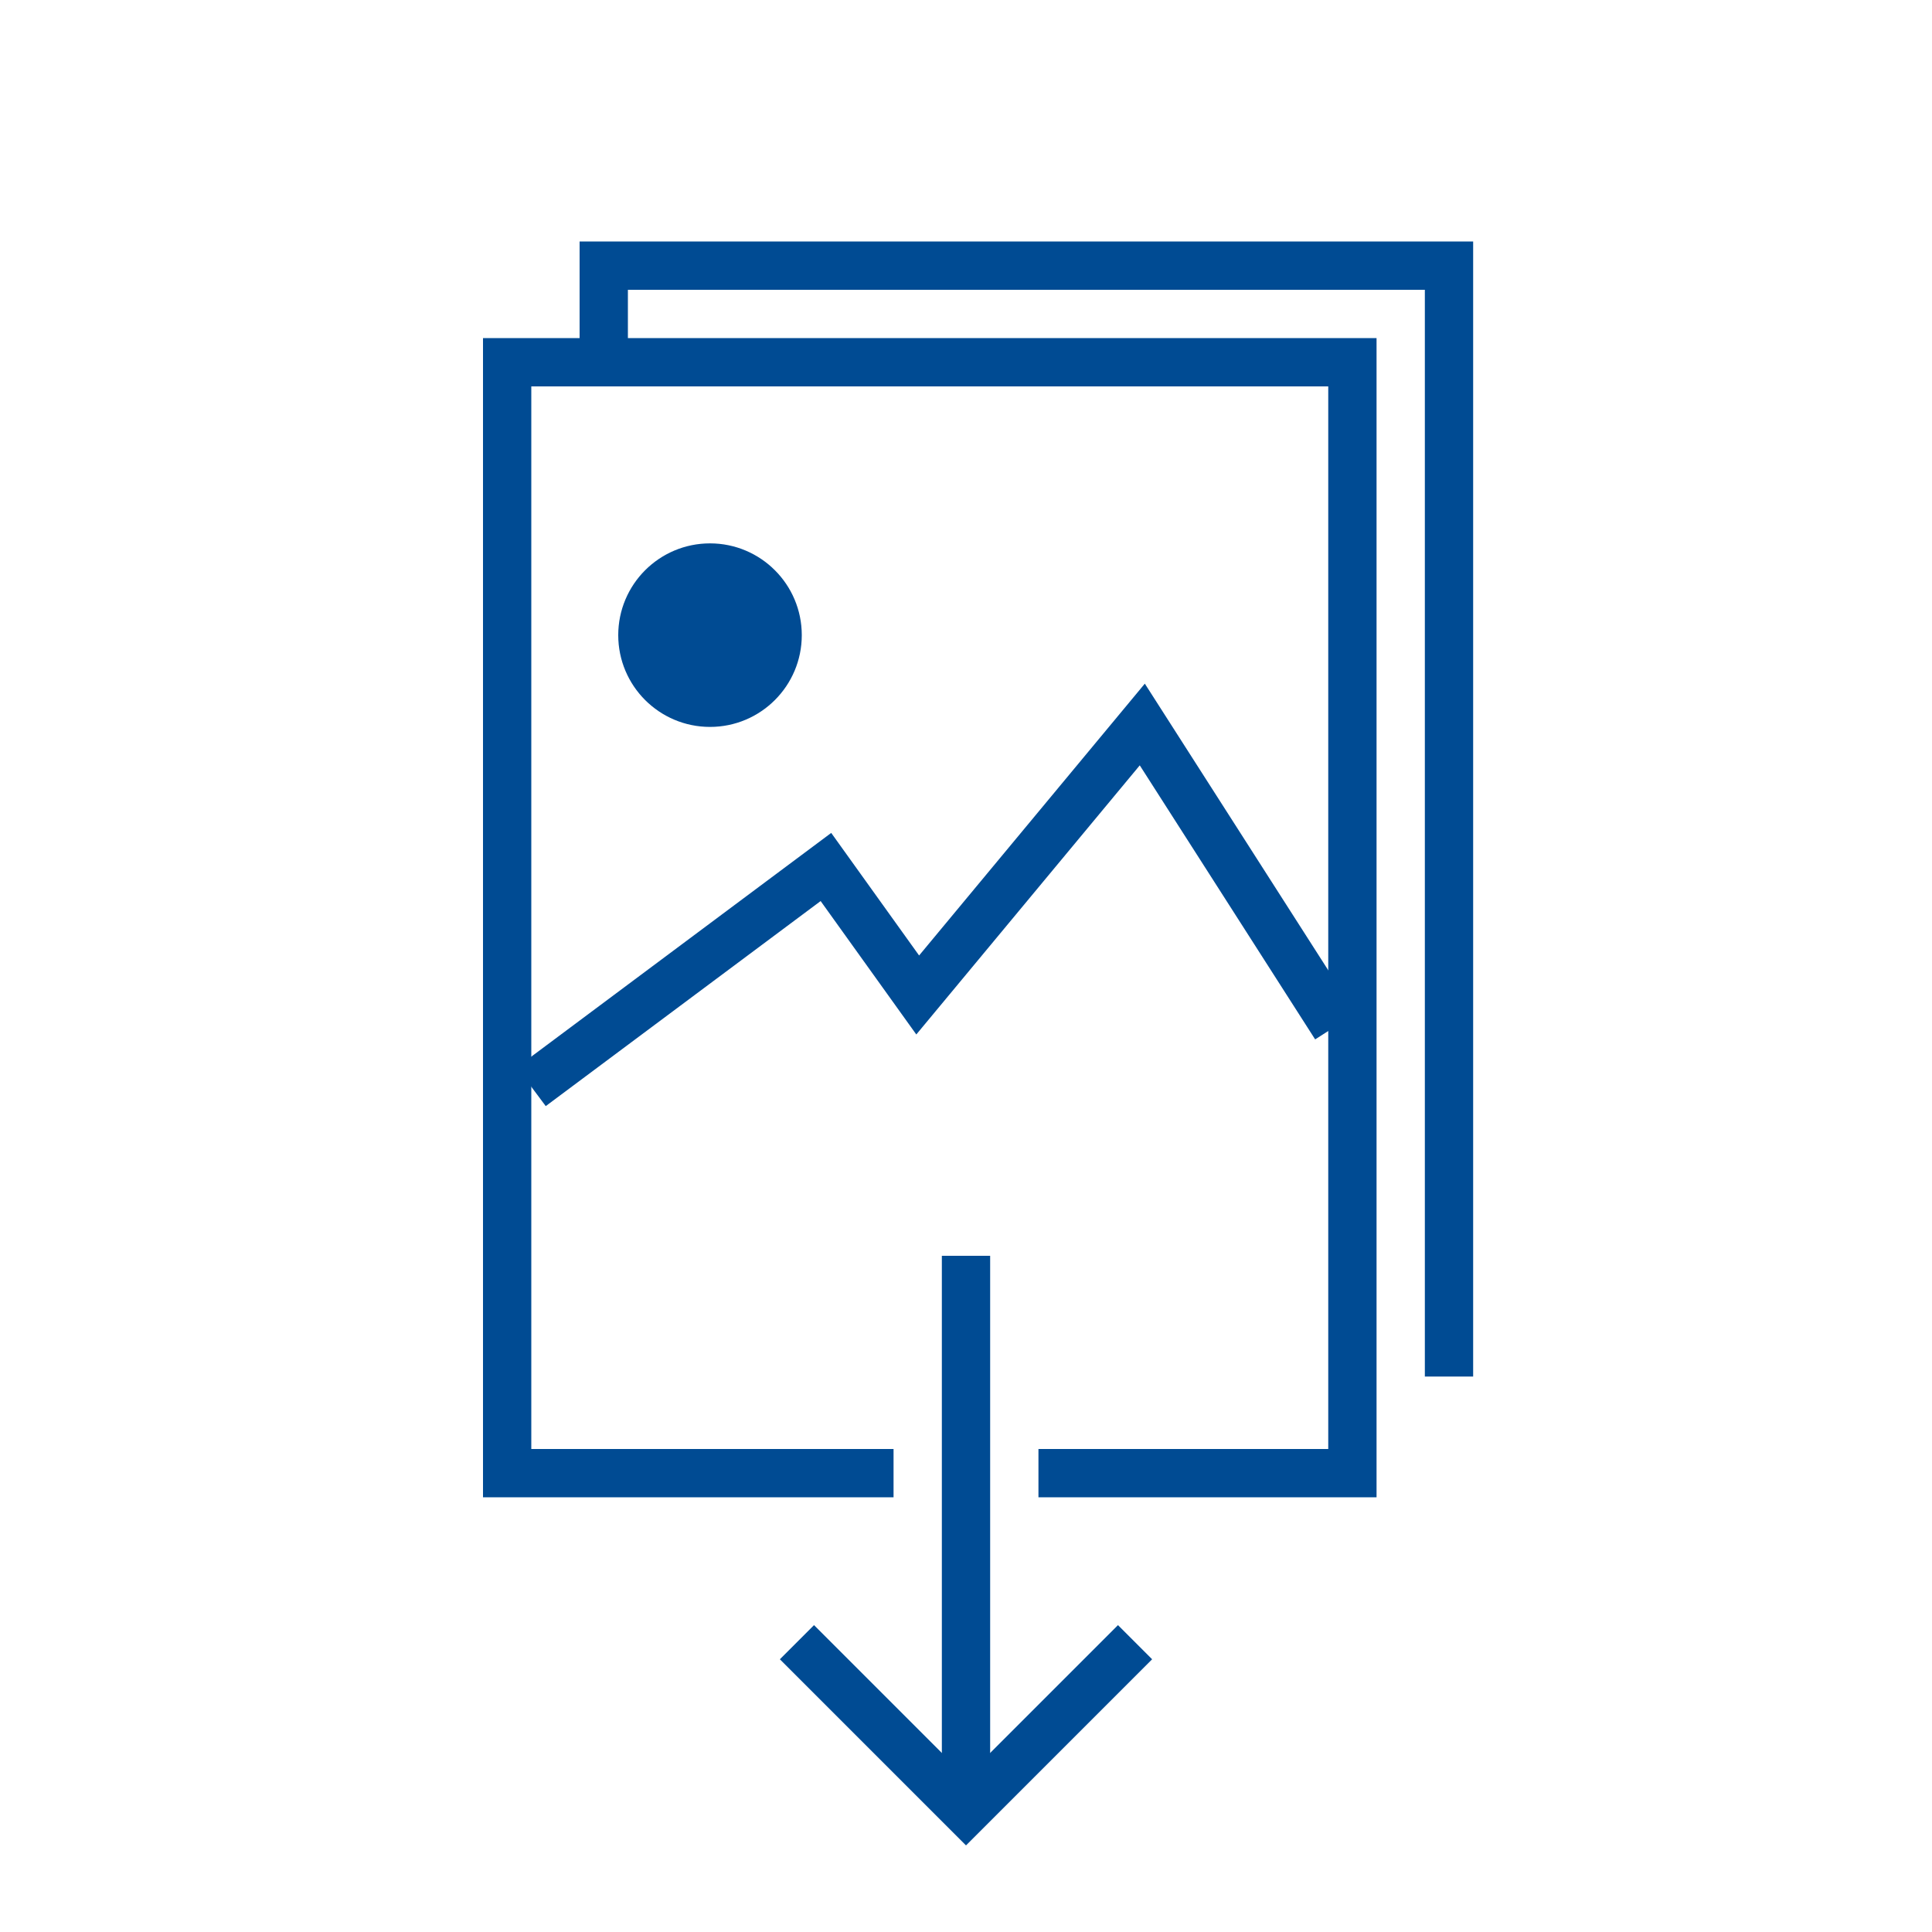<?xml version="1.0" encoding="UTF-8"?>
<svg xmlns="http://www.w3.org/2000/svg" xmlns:xlink="http://www.w3.org/1999/xlink" version="1.1" id="Layer_1" x="0px" y="0px" viewBox="0 0 80 80" style="enable-background:new 0 0 80 80;" xml:space="preserve">
<style type="text/css">
	.st0{fill:none;stroke:#004B93;stroke-width:2;stroke-miterlimit:10;}
	.st1{fill:#004B93;stroke:#004B93;stroke-miterlimit:10;}
</style>
<g id="DOWNLOAD_IMAGES">
	<polyline class="st0" points="37,61 21,61 21,15 56,15 56,61 43,61  "></polyline>
	<polyline class="st0" points="25,15 25,11 60,11 60,57  "></polyline>
	<line class="st0" x1="40" y1="52" x2="40" y2="74"></line>
	<polyline class="st0" points="33,68 40,75 47,68  "></polyline>
	<polyline class="st0" points="22,45 34.2,35.9 38,41.2 47.3,30 55.3,42.5  "></polyline>
	<circle class="st1" cx="29.4" cy="26.3" r="3.3"></circle>
</g>
</svg>
